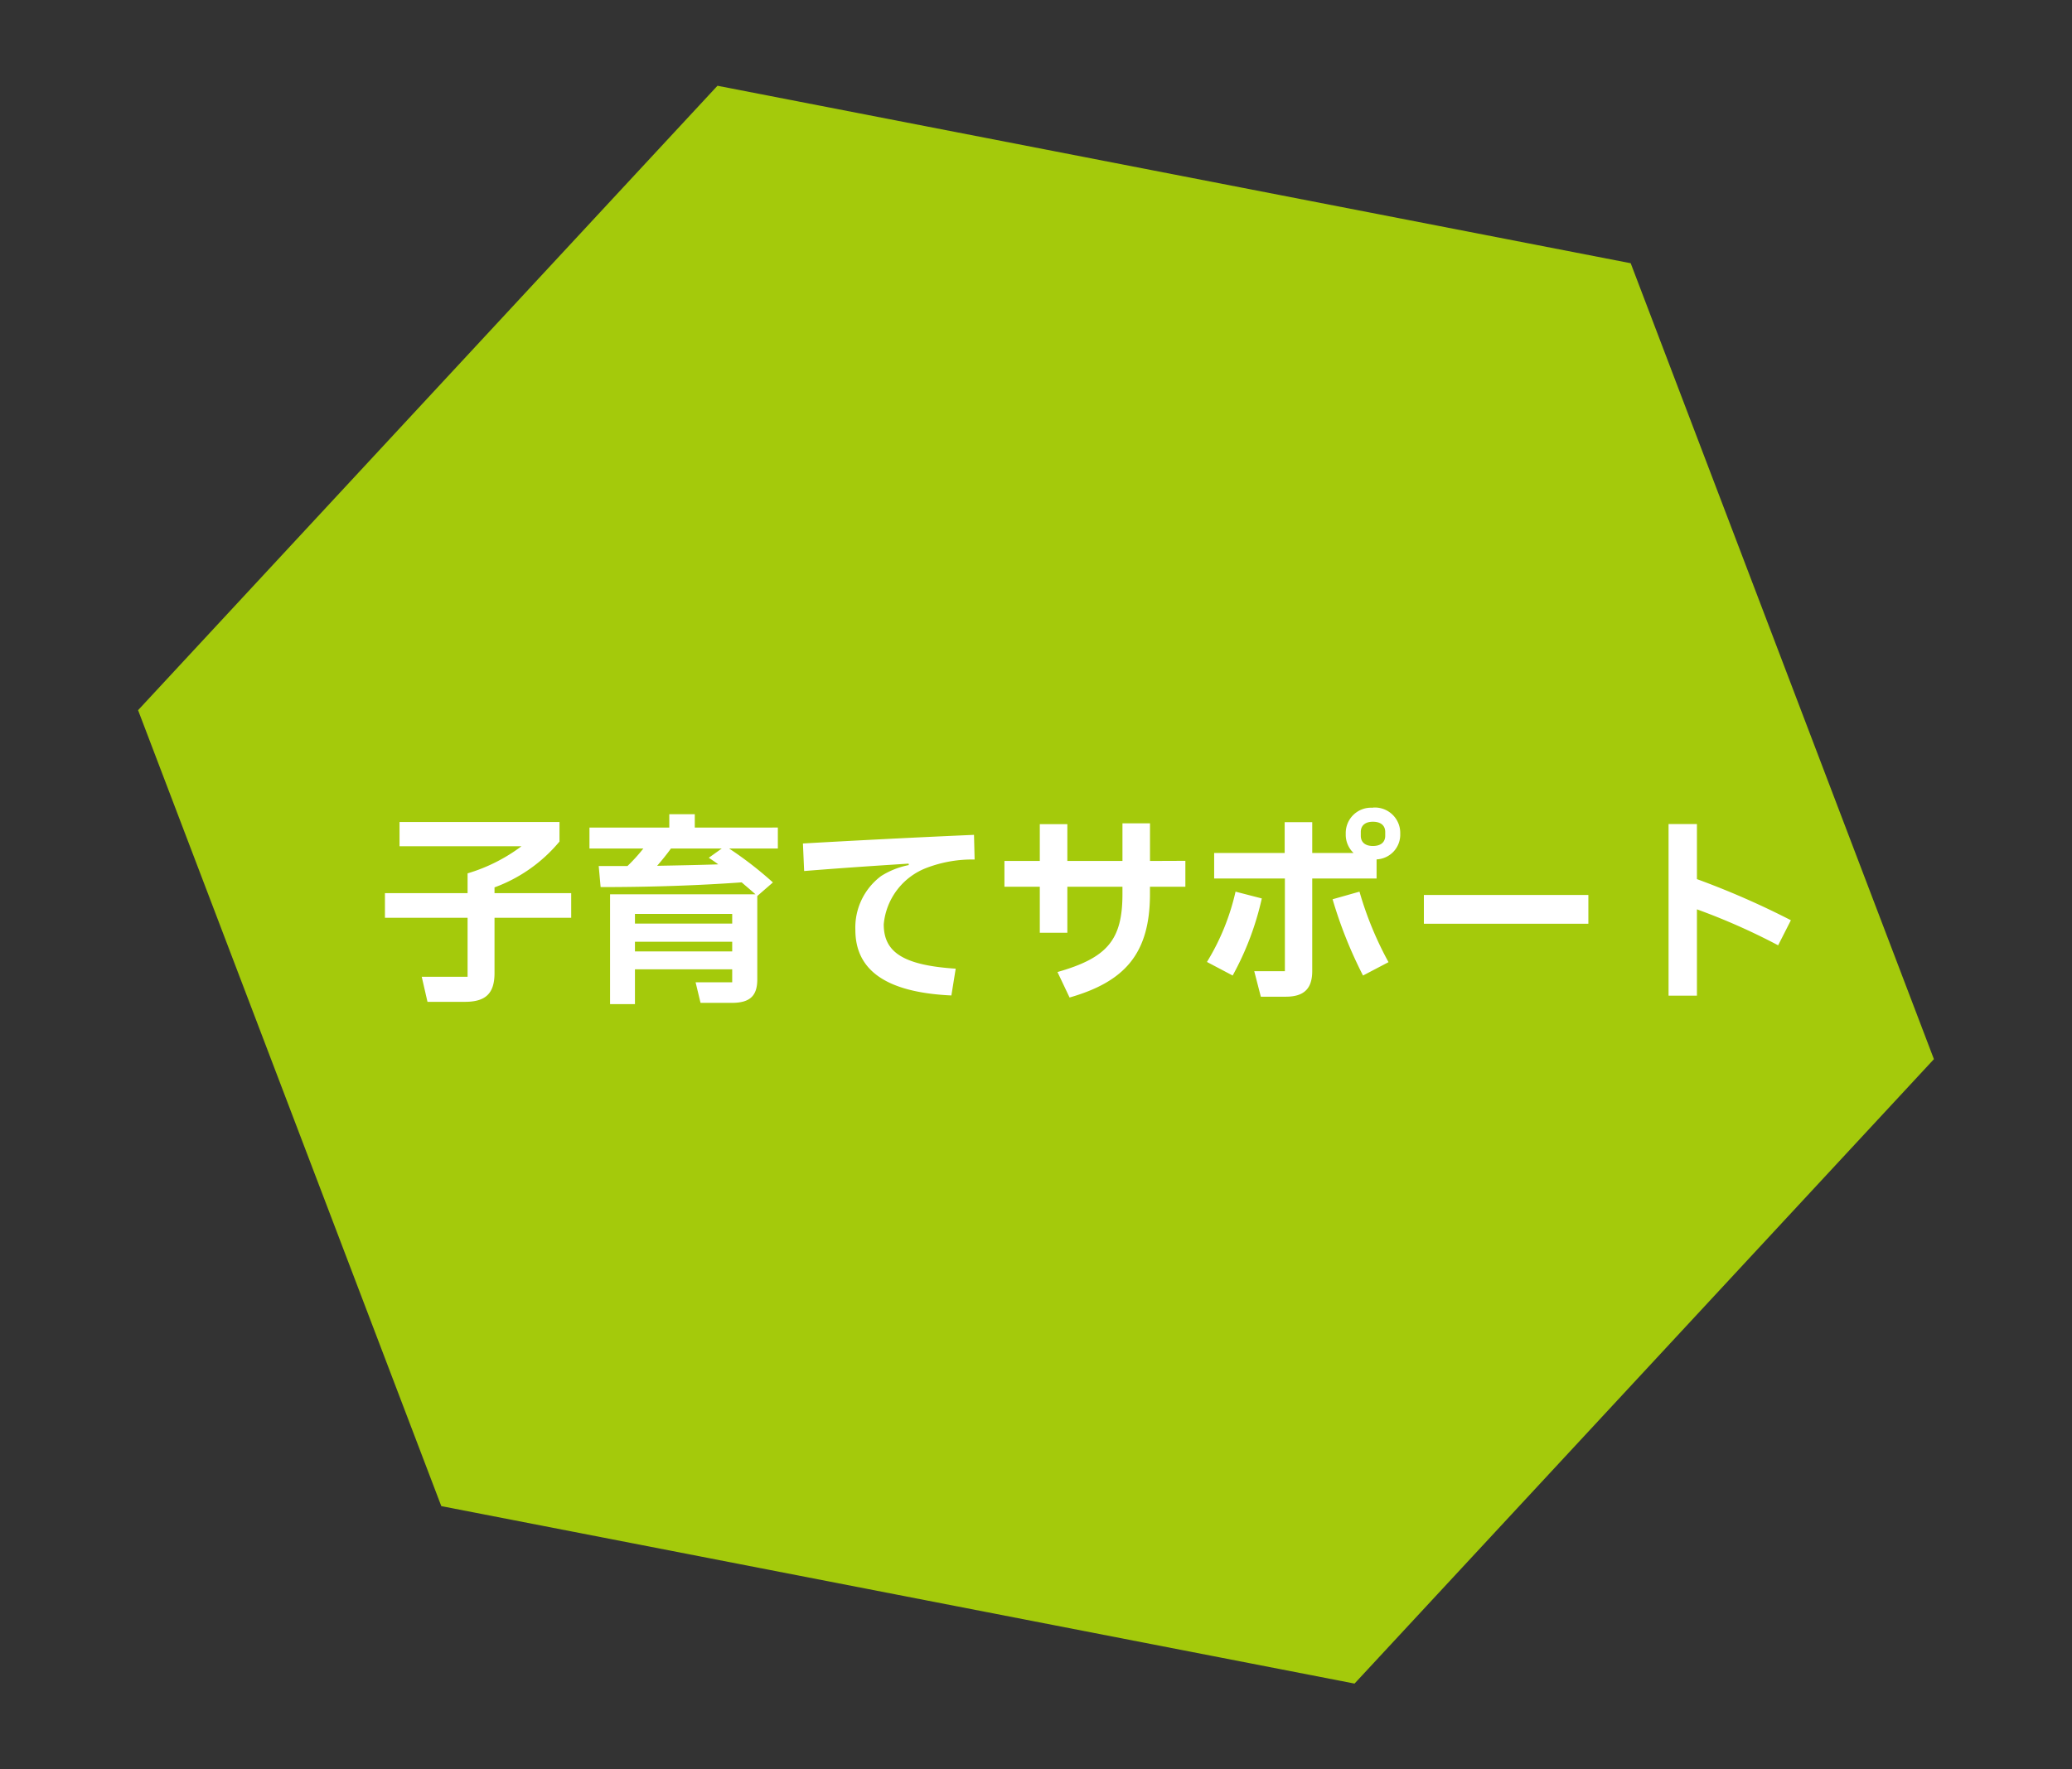 <svg xmlns="http://www.w3.org/2000/svg" width="171.314" height="146.33" viewBox="0 0 171.314 146.33"><rect x="0" y="0" width="171.314" height="146.33" fill="#333333" stroke="none"/><g transform="translate(-773.973 -4666.335)"><path d="M-236.423,3942.667h76.92l37.17,59.833-37.17,59.834h-76.92l-37.17-59.834Z" transform="translate(1817.669 848.31) rotate(11)" fill="#a4ca0b"/><path d="M9.86-7.8v-.476a12.611,12.611,0,0,0,5.372-3.791v-1.615H2.006v2.006H12.087A14.112,14.112,0,0,1,7.633-9.435V-7.8H.8v2.04H7.633V-.884H3.842L4.318,1.19H7.412c1.7,0,2.448-.68,2.448-2.38V-5.763H16.2V-7.8Zm16.558-5.423v-1.105H24.31v1.105h-6.6v1.734h4.454a14.371,14.371,0,0,1-1.309,1.445h-2.38L18.632-8.3c4.25,0,8.126-.136,11.662-.391.391.34.782.663,1.139.986H19.414V1.377h2.057V-1.5h8.041V-.425H26.486l.408,1.7h2.584c1.445,0,2.108-.527,2.108-1.938v-6.9l1.292-1.122a30.626,30.626,0,0,0-3.621-2.805h4.029v-1.734Zm1.938,3.043c-1.462.051-3.179.085-5.049.119.425-.493.833-1,1.139-1.428h4.2l-1.071.765C27.829-10.557,28.084-10.387,28.356-10.183Zm1.156,4.9H21.471v-.8h8.041Zm-8.041,1.5h8.041v.8H21.471Zm26.52,2.227c-4.454-.289-5.95-1.428-5.95-3.672a5.532,5.532,0,0,1,3.57-4.675,10.586,10.586,0,0,1,3.944-.68l-.051-2.04c-5.1.221-10.285.493-14.144.714l.1,2.278c3.6-.289,6.29-.459,8.636-.612l.017.119a6.7,6.7,0,0,0-2.278.9A5.308,5.308,0,0,0,39.695-4.76c0,3.3,2.482,5.168,7.939,5.423Zm16.065-8.908v-3.111H61.778v3.111H57.222v-3.043H54.944v3.043H52.02V-8.33h2.924v3.808h2.278V-8.33h4.556v.612c0,3.791-1.258,5.27-5.372,6.443l1,2.108c4.556-1.309,6.647-3.621,6.647-8.568V-8.33H66.98v-2.142Zm18.428-4.4a2.094,2.094,0,0,0-2.244,2.159,2.083,2.083,0,0,0,.646,1.581H77.469v-2.55H75.191v2.55H69.36V-9.01h5.848v7.667H72.675L73.219.765h2.074c1.53,0,2.176-.7,2.176-2.125V-9.01H82.79v-1.581a2.047,2.047,0,0,0,1.955-2.125A2.1,2.1,0,0,0,82.484-14.875Zm1.02,2.312c0,.544-.374.85-1.02.85-.629,0-1-.306-1-.85v-.306c0-.544.374-.85,1-.85.646,0,1.02.306,1.02.85ZM71.128-7.922a19.175,19.175,0,0,1-2.363,5.814L70.89-.986A24.045,24.045,0,0,0,73.3-7.361Zm8.024.629A36.145,36.145,0,0,0,81.668-.986l2.108-1.105a28.506,28.506,0,0,1-2.4-5.831ZM100.3-5.27V-7.65H86.7v2.38Zm16.745-.289a68.546,68.546,0,0,0-7.769-3.4v-4.556H106.93V.68h2.346V-6.46a53.008,53.008,0,0,1,6.715,2.975Z" transform="translate(805 4748)" fill="#fff"/></g></svg>